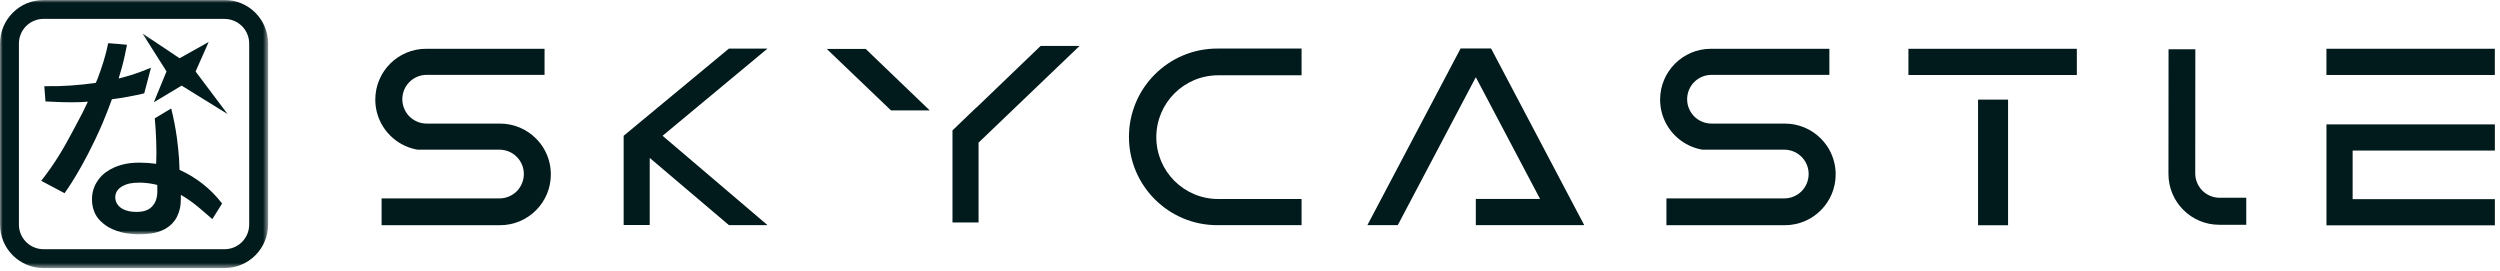 <svg width="461" height="50" viewBox="0 0 461 50" fill="none" xmlns="http://www.w3.org/2000/svg">
<g clip-path="url(#clip0_1726_5)">
<path d="M101.577 32.162C101.577 37.329 97.382 41.526 92.214 41.526H70.367V36.586H92.101C93.342 36.586 94.461 36.079 95.283 35.275C96.088 34.453 96.595 33.334 96.595 32.092C96.595 29.977 95.143 28.211 93.176 27.73C92.835 27.642 92.468 27.599 92.101 27.599H77.002C74.144 27.118 71.722 25.334 70.367 22.887C69.624 21.549 69.204 20.01 69.204 18.367C69.204 15.779 70.253 13.436 71.949 11.74C73.645 10.044 75.988 8.995 78.567 8.995H100.415V13.803H78.681C76.198 13.803 74.187 15.814 74.187 18.297C74.187 19.538 74.694 20.657 75.499 21.479C76.32 22.283 77.439 22.79 78.681 22.79H92.214C94.794 22.79 97.137 23.84 98.832 25.535C99.454 26.156 99.987 26.856 100.415 27.634C101.158 28.98 101.577 30.519 101.577 32.162Z" fill="#011A1B"/>
<path d="M338.498 32.162C338.498 37.329 334.302 41.526 329.135 41.526H307.288V36.586H329.022C330.263 36.586 331.382 36.079 332.203 35.275C333.008 34.453 333.515 33.334 333.515 32.092C333.515 29.977 332.064 28.211 330.097 27.73C329.756 27.642 329.389 27.599 329.022 27.599H313.924C311.064 27.118 308.643 25.334 307.288 22.887C306.545 21.549 306.125 20.01 306.125 18.367C306.125 15.779 307.174 13.436 308.87 11.74C310.566 10.044 312.909 8.995 315.489 8.995H337.336V13.803H315.602C313.119 13.803 311.108 15.814 311.108 18.297C311.108 19.538 311.615 20.657 312.419 21.479C313.241 22.283 314.36 22.79 315.602 22.79H329.135C331.714 22.79 334.057 23.84 335.753 25.535C336.374 26.156 336.907 26.856 337.336 27.634C338.079 28.98 338.498 30.519 338.498 32.162Z" fill="#011A1B"/>
<path d="M122.179 25.038L141.526 41.509H134.41L119.81 29.121V41.491H115.002V25.038L134.41 8.96H141.526L122.179 25.038Z" fill="#011A1B"/>
<path d="M171.433 20.352H164.29L152.453 9.022H159.631L171.433 20.352Z" fill="#011A1B"/>
<path d="M199.068 8.474L187.23 19.804L180.446 26.3V41.022H175.638V24.044L175.663 24.018L180.053 19.804H180.088L191.889 8.474H199.068Z" fill="#011A1B"/>
<path d="M216.563 17.224C214.5 19.287 213.224 22.146 213.224 25.293C213.224 31.588 218.329 36.694 224.624 36.694H240.011V41.52H224.458C219.964 41.52 215.899 39.701 212.944 36.746C210.006 33.809 208.179 29.735 208.179 25.241C208.179 16.245 215.47 8.954 224.458 8.954H240.011V13.884H224.624C221.476 13.884 218.626 15.161 216.563 17.224Z" fill="#011A1B"/>
<path d="M292.135 41.515H272.141V36.68H283.987L272.141 14.238L257.751 41.515H252.146L269.334 8.94H274.956L289.582 36.68L292.135 41.515Z" fill="#011A1B"/>
<path d="M460.047 8.991H428.994V13.826H460.047V8.991Z" fill="#011A1B"/>
<path d="M433.826 27.763V36.724H460.053V41.55H429.001V22.937H460.053V27.763H433.826Z" fill="#011A1B"/>
<path d="M382.968 8.998H351.914V13.833H382.968V8.998Z" fill="#011A1B"/>
<path d="M370.287 18.37H364.753V41.537H370.287V18.37Z" fill="#011A1B"/>
<path d="M414.21 36.466V41.449H409.226C404.06 41.449 399.863 37.252 399.863 32.086L399.881 9.084H404.82L404.803 31.972C404.803 33.213 405.31 34.332 406.114 35.154C406.918 35.941 408.011 36.448 409.226 36.466H414.21Z" fill="#011A1B"/>
<mask id="mask0_1726_5" style="mask-type:luminance" maskUnits="userSpaceOnUse" x="0" y="0" width="50" height="50">
<path d="M49.43 0H0V49.43H49.43V0Z" fill="white"/>
</mask>
<g mask="url(#mask0_1726_5)">
<path d="M41.413 3.49C42.62 3.49 43.765 3.971 44.622 4.819C45.47 5.667 45.951 6.821 45.951 8.028V41.415C45.951 42.622 45.47 43.767 44.622 44.624C43.774 45.48 42.62 45.953 41.413 45.953H8.026C6.819 45.953 5.674 45.472 4.817 44.624C3.969 43.776 3.488 42.622 3.488 41.415V8.019C3.488 6.812 3.969 5.667 4.817 4.81C5.665 3.962 6.819 3.481 8.026 3.481H41.413V3.49ZM41.413 0.002H8.026C5.892 0.002 3.855 0.841 2.352 2.354C0.848 3.857 0 5.894 0 8.019V41.407C0 43.531 0.848 45.577 2.352 47.081C3.855 48.584 5.892 49.432 8.026 49.432H41.413C43.538 49.432 45.584 48.584 47.087 47.081C48.591 45.577 49.439 43.54 49.439 41.407V8.019C49.439 5.894 48.591 3.849 47.087 2.345C45.584 0.841 43.547 -0.007 41.413 -0.007V0.002Z" fill="#011A1B"/>
<mask id="mask1_1726_5" style="mask-type:luminance" maskUnits="userSpaceOnUse" x="6" y="6" width="38" height="38">
<path d="M43.254 6.161H6.176V43.238H43.254V6.161Z" fill="white"/>
</mask>
<g mask="url(#mask1_1726_5)">
<path d="M31.572 20.009C32.018 21.775 32.359 23.559 32.612 25.36C32.621 25.421 32.63 25.491 32.639 25.552C32.735 26.26 32.814 26.951 32.875 27.615C32.857 27.405 32.84 27.187 32.814 26.977C32.988 28.524 33.076 29.967 33.102 31.287C33.102 31.296 33.102 31.313 33.102 31.322C36.197 32.703 38.89 34.837 40.953 37.529L39.152 40.406C38.409 39.741 37.447 38.928 36.529 38.15C35.559 37.346 34.527 36.611 33.434 35.982L33.382 35.947L33.347 35.929V36.742C33.347 37.057 33.321 37.363 33.294 37.669C33.286 37.783 33.268 37.87 33.259 37.967C33.233 38.098 33.216 38.229 33.19 38.36C33.178 38.389 33.172 38.415 33.172 38.439C33.058 38.972 32.875 39.488 32.63 39.977C32.569 40.1 32.508 40.213 32.438 40.327C32.368 40.449 32.289 40.563 32.21 40.668C32.044 40.886 31.869 41.096 31.677 41.297C31.668 41.306 31.66 41.315 31.642 41.324C31.231 41.717 30.768 42.049 30.261 42.312C29.5 42.687 28.687 42.941 27.848 43.055C27.183 43.151 26.501 43.203 25.828 43.194H25.277C25.208 43.194 25.146 43.194 25.085 43.194C23.774 43.133 22.646 42.976 21.562 42.583C21.02 42.399 20.504 42.172 20.006 41.892C19.315 41.481 18.686 40.965 18.161 40.353C17.374 39.409 16.963 38.159 16.963 36.742C16.955 35.484 17.339 34.251 18.082 33.228C18.152 33.132 18.222 33.036 18.292 32.94C18.974 32.065 19.936 31.375 21.107 30.85C22.025 30.465 22.987 30.203 23.975 30.089C24.561 30.02 25.155 29.985 25.75 29.993C26.764 29.993 27.778 30.063 28.774 30.203H28.801V30.133C28.853 28.831 28.862 27.441 28.801 25.963C28.757 24.634 28.678 23.349 28.573 22.212C28.565 22.081 28.547 21.95 28.538 21.819L31.555 20.009H31.572ZM25.505 33.691C25.006 33.683 24.508 33.726 24.027 33.814C23.433 33.919 22.865 34.137 22.358 34.461C21.614 34.959 21.256 35.606 21.256 36.375C21.256 36.655 21.3 36.926 21.396 37.188C21.439 37.319 21.501 37.442 21.571 37.556C21.641 37.678 21.719 37.783 21.816 37.888C21.877 37.966 21.947 38.036 22.017 38.098C22.087 38.167 22.165 38.229 22.244 38.29C22.76 38.692 23.538 38.954 24.412 39.042C24.657 39.068 24.901 39.077 25.146 39.077C26.029 39.077 26.746 38.937 27.288 38.648C27.341 38.622 27.384 38.605 27.428 38.57C27.629 38.447 27.813 38.307 27.988 38.141C28.11 38.01 28.224 37.87 28.329 37.722C28.372 37.66 28.416 37.599 28.46 37.538C28.538 37.407 28.608 37.267 28.67 37.127C28.696 37.057 28.731 36.979 28.757 36.9C28.809 36.751 28.853 36.603 28.888 36.445C28.914 36.349 28.932 36.253 28.949 36.148C28.993 35.833 29.019 35.519 29.011 35.195C29.011 35.02 29.002 34.828 29.002 34.627V34.102C29.002 34.102 28.949 34.085 28.923 34.085C28.757 34.041 28.591 34.006 28.425 33.971C27.463 33.77 26.484 33.665 25.505 33.674V33.691ZM21.579 8.093H21.684C22.55 8.181 23.415 8.259 23.415 8.259C23.31 8.828 23.118 9.711 23.004 10.27C22.716 11.651 22.305 13.085 21.877 14.475C23.363 14.117 24.832 13.662 26.265 13.111L27.839 12.482L26.598 17.212C24.631 17.684 22.646 18.042 20.635 18.305C20.084 19.852 19.481 21.382 18.843 22.886C15.276 31.112 11.901 35.623 11.901 35.623L7.6 33.342C10.205 30.028 11.753 27.309 13.195 24.599L13.291 24.424C13.335 24.337 13.388 24.249 13.431 24.162L13.527 23.987L13.65 23.751C14.148 22.807 14.647 21.854 15.18 20.866C15.626 19.974 15.941 19.31 16.203 18.75C15.46 18.794 15.101 18.82 14.769 18.838H14.716H14.647H14.585H14.55C14.236 18.846 13.868 18.855 13.178 18.864C12.688 18.864 12.129 18.855 11.569 18.838H11.438C9.891 18.785 8.387 18.707 8.387 18.707L8.168 15.892H8.492C9.987 15.918 11.56 15.874 13.09 15.769C14.62 15.664 16.15 15.498 17.663 15.28L17.68 15.245C17.776 15.026 17.873 14.79 17.986 14.537C18.799 12.395 19.525 10.148 19.953 7.962C19.953 7.953 20.758 8.023 21.588 8.093H21.579ZM26.265 6.161L33.111 10.742L38.479 7.744L36.066 13.181L41.958 21.023L33.495 15.787L28.364 18.864L30.707 13.164L26.265 6.161Z" fill="#011A1B"/>
</g>
</g>
</g>
<defs>
<clipPath id="clip0_1726_5">
<rect width="460.526" height="50" fill="white"/>
</clipPath>
</defs>
</svg>
